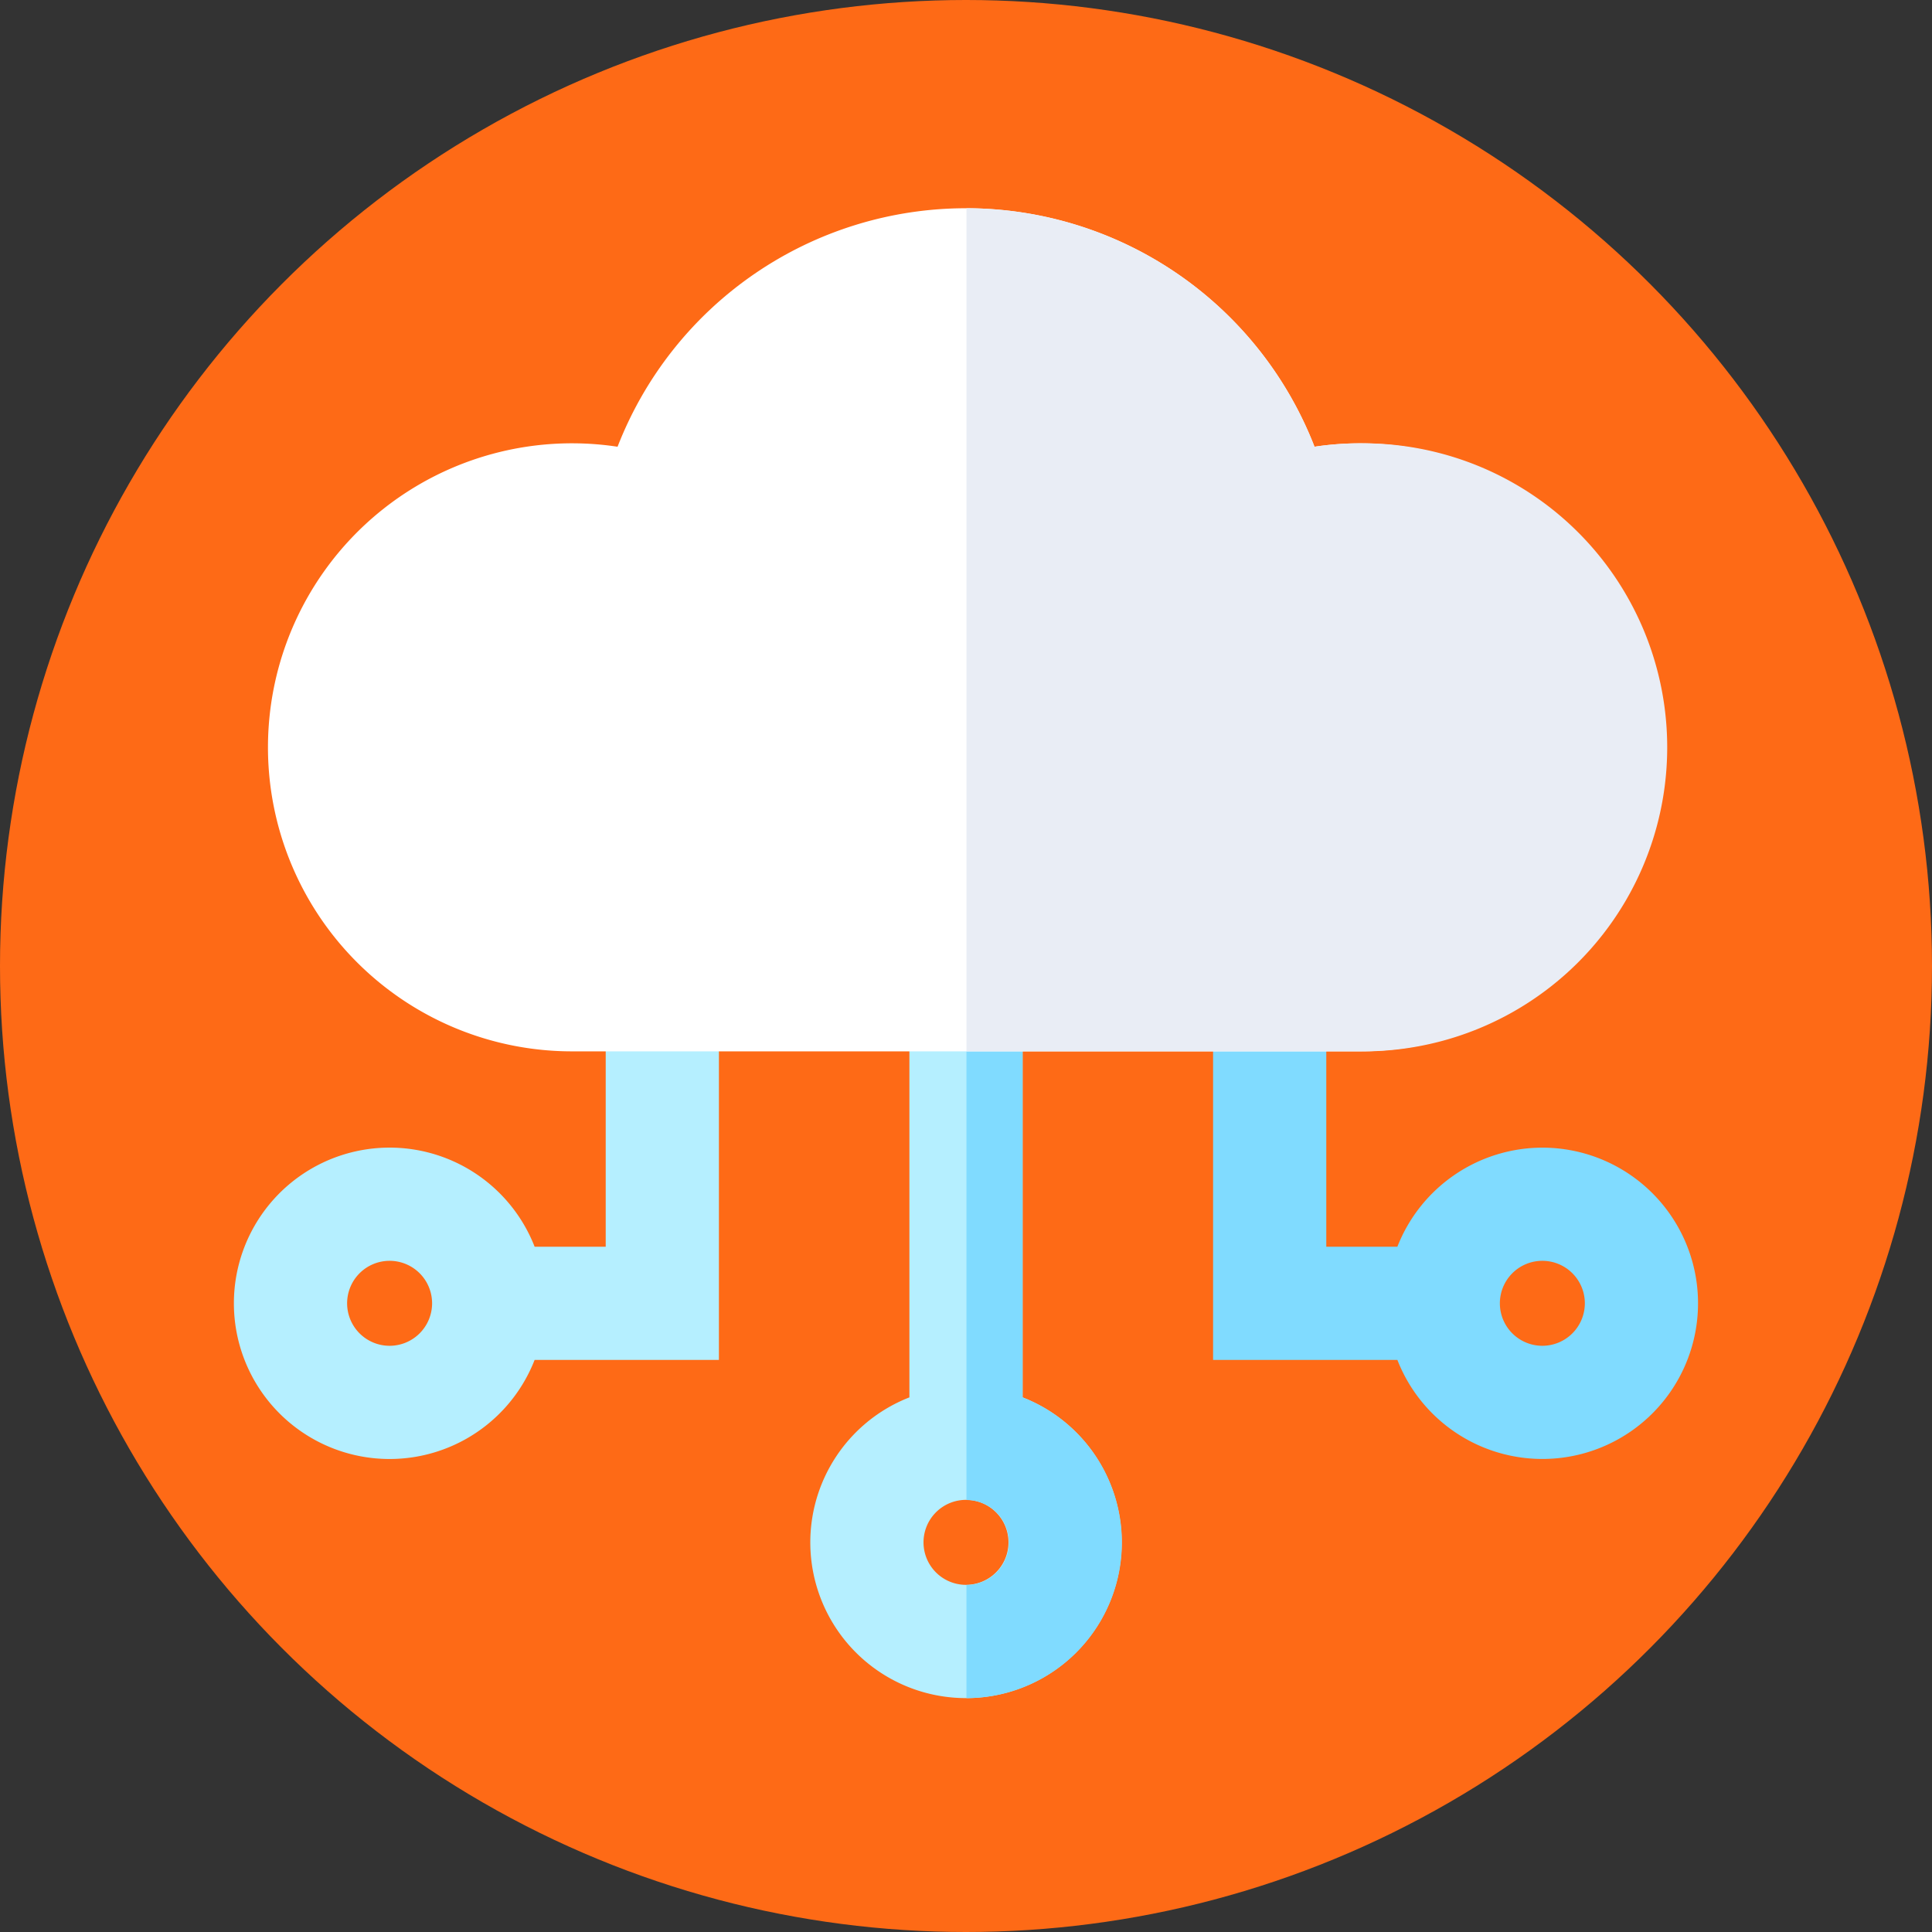 <svg xmlns="http://www.w3.org/2000/svg" viewBox="0 0 512 512">
  <rect x="0" y="0" width="512" height="512" fill="#333333" stroke="none"/>
  <defs>
    <style>.a{fill:#fe6a16;}.b{fill:#b5efff;}.c{fill:#80dbff;}.d{fill:#fff;}.e{fill:#e9edf5;}</style>
  </defs>
  <circle class="a" cx="256" cy="256" r="256"/>
  <path class="b"
        d="M271,370.32v-129H241v129a41.26,41.26,0,1,0,30,0ZM256,420a11.26,11.26,0,1,1,11.26-11.26A11.27,11.27,0,0,1,256,420Z"/>
  <path class="c" d="M271,370.32v-129H256.12v156.2a11.25,11.25,0,0,1,0,22.5v30A41.25,41.25,0,0,0,271,370.32Z"/>
  <path class="c"
        d="M408.74,304.14a41.32,41.32,0,0,0-38.42,26.25H351.48V250h-30V360.39h48.84a41.25,41.25,0,1,0,38.42-56.25Zm0,52.51A11.26,11.26,0,1,1,420,345.39,11.27,11.27,0,0,1,408.74,356.65Z"/>
  <path class="b"
        d="M190.52,250h-30v80.39H141.68a41.26,41.26,0,1,0,0,30h48.84ZM103.26,356.65a11.26,11.26,0,1,1,11.25-11.26A11.27,11.27,0,0,1,103.26,356.65Z"/>
  <path class="d"
        d="M360.36,278.62a80.57,80.57,0,1,0-12-160.23,99.07,99.07,0,0,0-184.7,0,80.57,80.57,0,1,0-12,160.23Z"/>
  <path class="e"
        d="M360.36,117.49a80.65,80.65,0,0,0-12,.9,99.06,99.06,0,0,0-92.23-63.2V278.62H360.36a80.57,80.57,0,1,0,0-161.13Z"/>
</svg>
